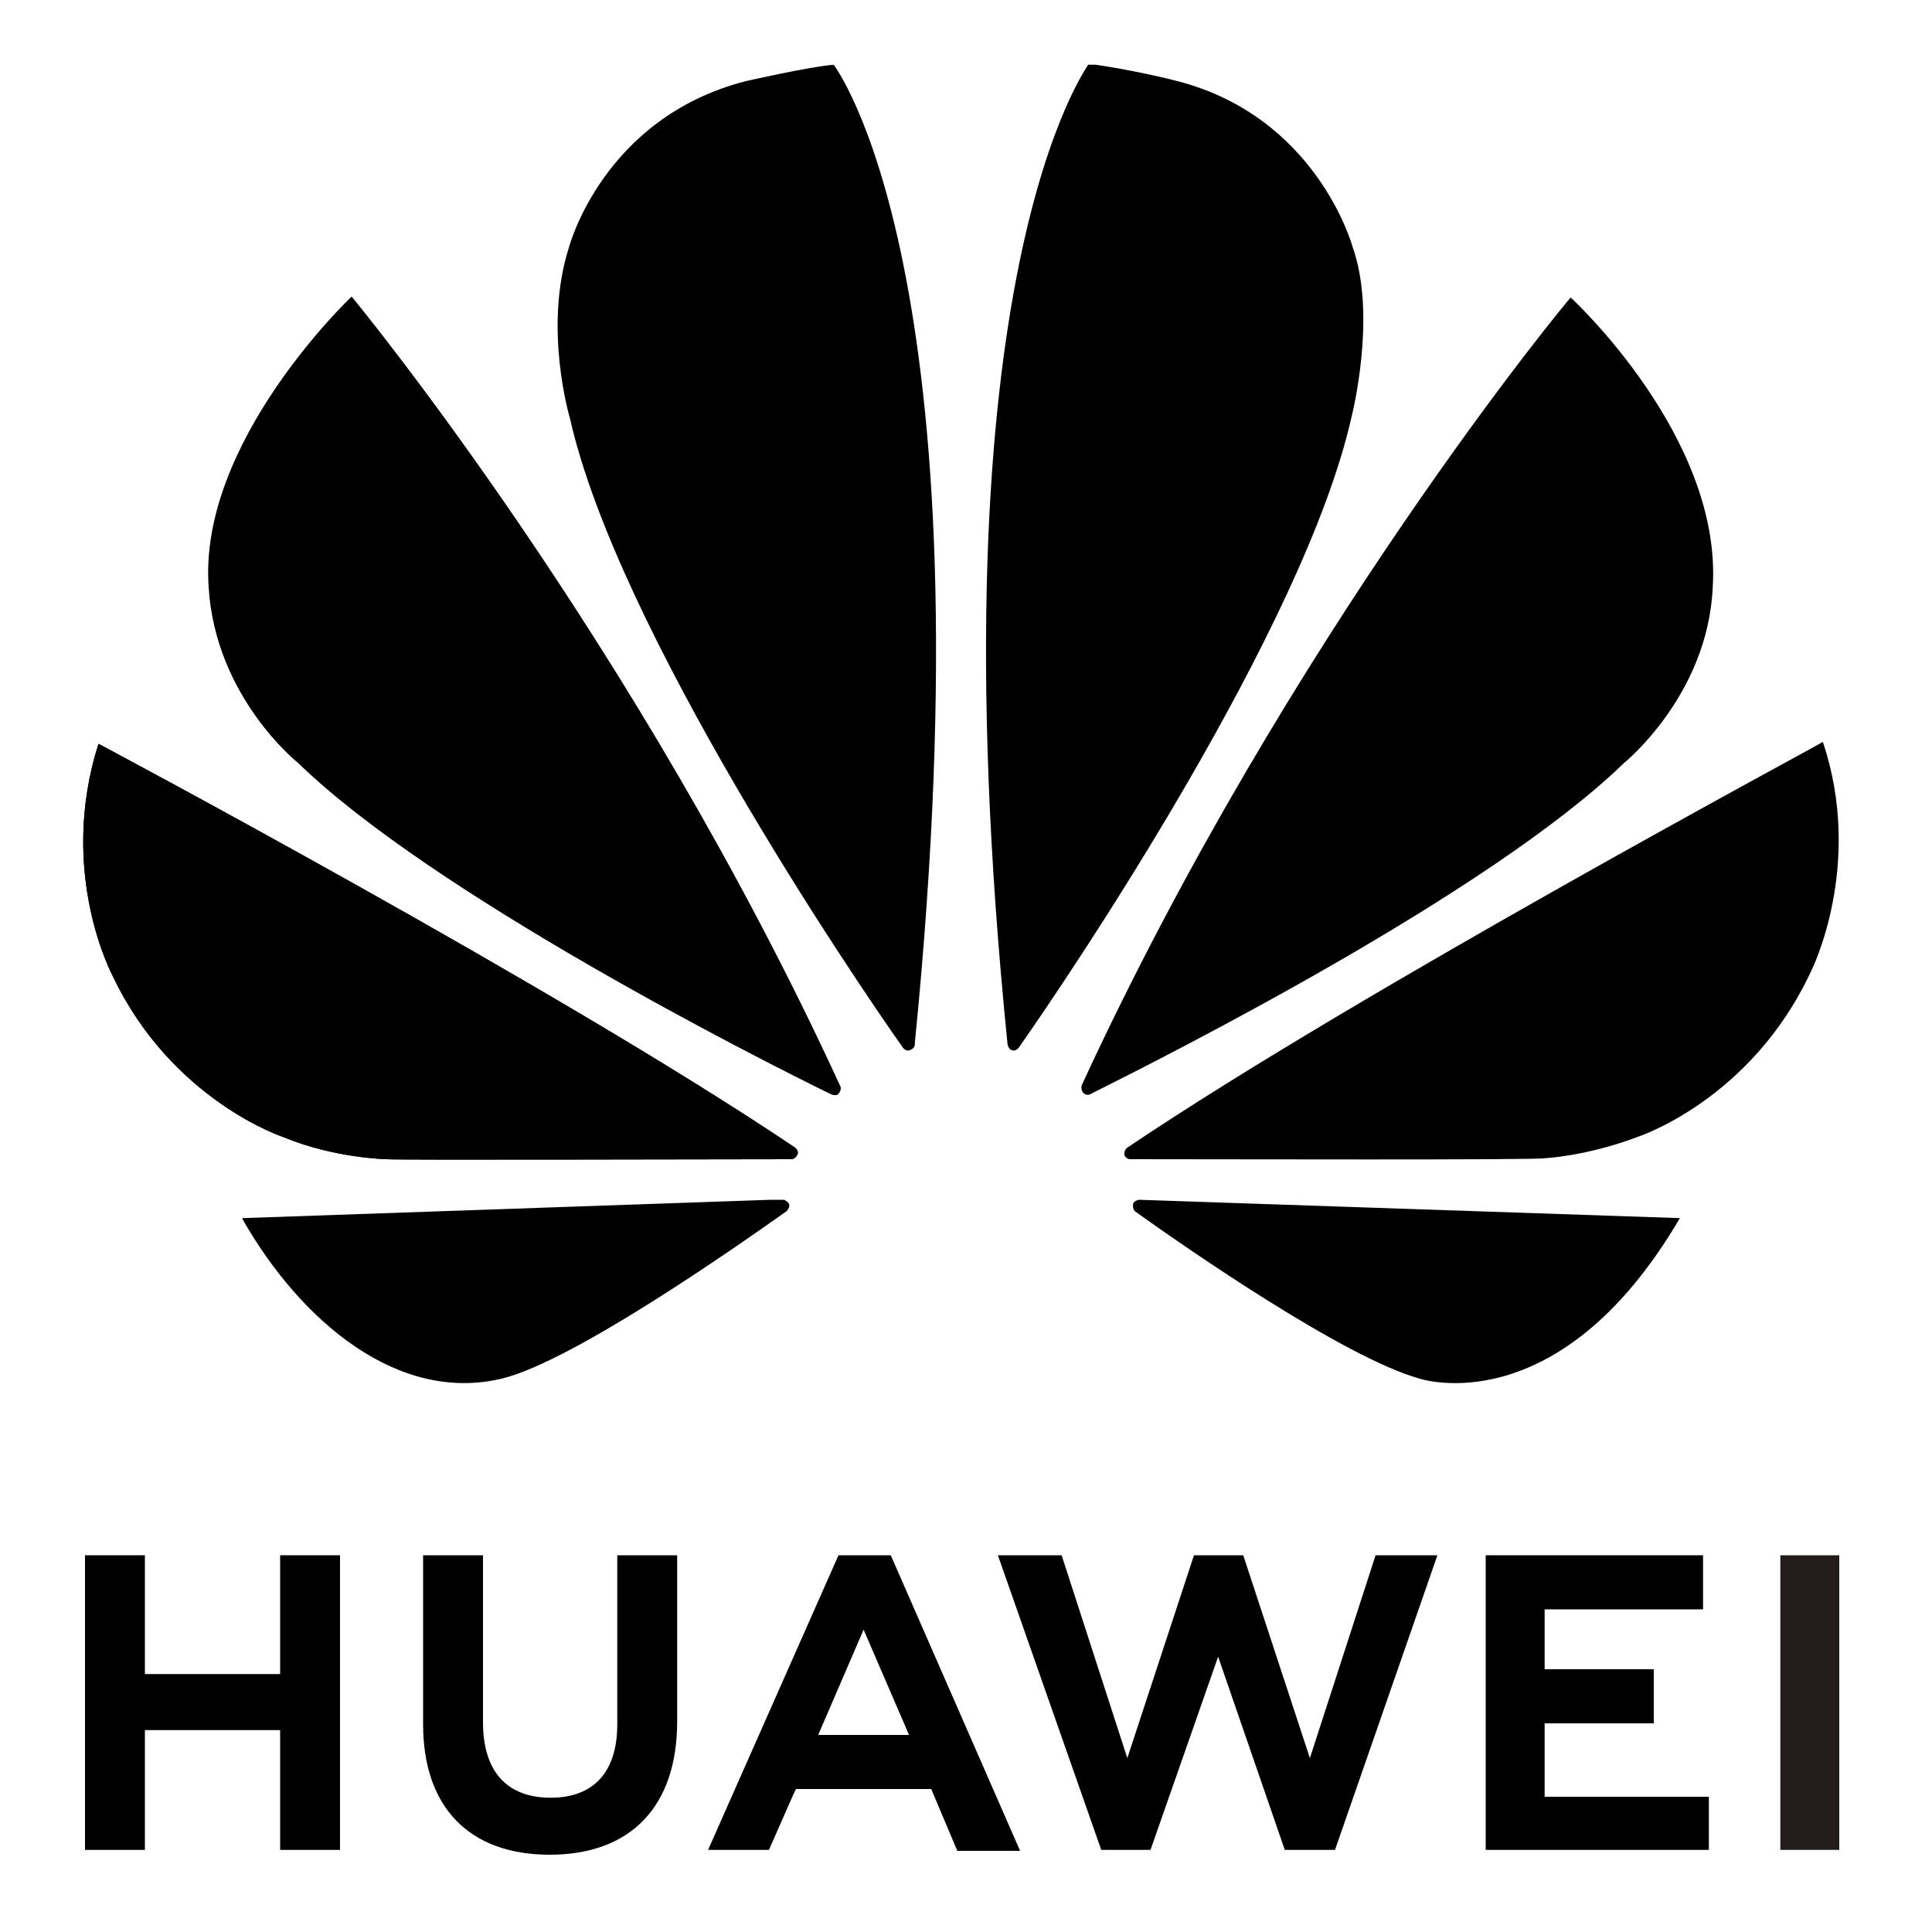 <?xml version="1.0" encoding="utf-8"?>
<!-- Generator: Adobe Illustrator 25.4.1, SVG Export Plug-In . SVG Version: 6.00 Build 0)  -->
<svg version="1.1" id="Layer_1" xmlns="http://www.w3.org/2000/svg" xmlns:xlink="http://www.w3.org/1999/xlink" x="0px" y="0px"
	 viewBox="0 0 200 200" style="enable-background:new 0 0 200 200;" xml:space="preserve">
<style type="text/css">
	.st0{clip-path:url(#SVGID_00000017481712484933214960000007770799478983229583_);}
	.st1{clip-path:url(#SVGID_00000074426847550431990040000005096421508846991249_);fill:#221C1C;}
	.st2{clip-path:url(#SVGID_00000079484524505289349920000015713942405579071362_);}
	.st3{clip-path:url(#SVGID_00000118373863812632466310000009997939418974077063_);fill:#221C1C;}
	.st4{clip-path:url(#SVGID_00000172441245842548758860000000980287427916975775_);}
	.st5{clip-path:url(#SVGID_00000048467969616608339420000001229681510477438119_);fill:#221C1C;}
	.st6{clip-path:url(#SVGID_00000119832078572566479570000001291095337472288943_);}
	.st7{clip-path:url(#SVGID_00000072982714813079534400000010640562338945530541_);fill:#221C1C;}
	.st8{clip-path:url(#SVGID_00000115479057024227396890000005284624991594226085_);fill:#221C1C;}
	.st9{clip-path:url(#SVGID_00000114058880724823908780000005877560745007804067_);}
	.st10{clip-path:url(#SVGID_00000134210556896357338400000008324365521468975763_);fill:#221C1C;}
	.st11{clip-path:url(#SVGID_00000039123474723095241870000014374286194047322516_);}
	.st12{clip-path:url(#SVGID_00000062160901109837666390000002396222252912917395_);}
	.st13{clip-path:url(#SVGID_00000003062838228991331540000013028592951234503589_);}
	.st14{clip-path:url(#SVGID_00000143616688508272204780000015861612084914708874_);fill:#C0132A;}
	.st15{clip-path:url(#SVGID_00000142862891857103190780000007486405327800595379_);}
	.st16{clip-path:url(#SVGID_00000125592451249239962440000017033186444323550087_);fill:#C0132A;}
	.st17{clip-path:url(#SVGID_00000101060883937363467530000015498619289258201259_);}
	.st18{clip-path:url(#SVGID_00000109714687195903087090000009952627402041177999_);}
	.st19{clip-path:url(#SVGID_00000035532447969355741160000015169084293337572255_);fill:#C0132A;}
	.st20{clip-path:url(#SVGID_00000035518647994479017280000000964131603617485186_);}
	.st21{clip-path:url(#SVGID_00000031911700857222285930000000495604455685238449_);fill:#C0132A;}
	.st22{clip-path:url(#SVGID_00000013875691103445365510000008806375547634806161_);}
	.st23{clip-path:url(#SVGID_00000064320780004220701100000013043460817056090769_);fill:#C0132A;}
	.st24{clip-path:url(#SVGID_00000047774101805139051730000000501842555191645327_);}
	.st25{clip-path:url(#SVGID_00000103975561601942591150000001509192926822935947_);fill:#C0132A;}
	.st26{clip-path:url(#SVGID_00000142152050402507126530000006950892072050362000_);}
	.st27{clip-path:url(#SVGID_00000139987072934727867070000017582843533765670797_);fill:#C0132A;}
	.st28{clip-path:url(#SVGID_00000168086255987558514540000010712168268270600597_);}
	.st29{clip-path:url(#SVGID_00000101783248108474158230000008257208287269567420_);fill:#C0132A;}
</style>
<g>
	<g>
		<defs>
			<rect id="SVGID_1_" x="6.7" y="6.7" width="186.6" height="186.6"/>
		</defs>
		<defs>
			<polygon id="SVGID_00000023981137048099666310000010764217345078465412_" points="29,173.3 15,173.3 15,161 8.8,161 8.8,191.5 
				15,191.5 15,179.1 29,179.1 29,191.5 35.2,191.5 35.2,161 29,161 29,173.3 			"/>
		</defs>
		<clipPath id="SVGID_00000065070197401385942880000017997292054204040608_">
			<use xlink:href="#SVGID_1_"  style="overflow:visible;"/>
		</clipPath>
		
			<clipPath id="SVGID_00000127029304891766696370000002337839666443743388_" style="clip-path:url(#SVGID_00000065070197401385942880000017997292054204040608_);">
			<use xlink:href="#SVGID_00000023981137048099666310000010764217345078465412_"  style="overflow:visible;"/>
		</clipPath>
		
			<rect x="8.6" y="160.8" style="clip-path:url(#SVGID_00000127029304891766696370000002337839666443743388_);fill:#221C1C;" width="26.7" height="30.9"/>
	</g>
	<g>
		<defs>
			<rect id="SVGID_00000181056998557047350990000008454192318866840466_" x="6.7" y="6.7" width="186.6" height="186.6"/>
		</defs>
		<defs>
			<path id="SVGID_00000093142050493201121090000007125228643352806057_" d="M63.9,178.5c0,5-2.5,7.6-6.9,7.6c-4.5,0-7-2.7-7-7.8
				V161h-6.2v17.5c0,8.6,4.8,13.5,13.1,13.5c8.4,0,13.2-5,13.2-13.8V161h-6.2V178.5L63.9,178.5z"/>
		</defs>
		<clipPath id="SVGID_00000151536798318187205680000008257465547014864515_">
			<use xlink:href="#SVGID_00000181056998557047350990000008454192318866840466_"  style="overflow:visible;"/>
		</clipPath>
		
			<clipPath id="SVGID_00000132085427077650225700000003587017022682582673_" style="clip-path:url(#SVGID_00000151536798318187205680000008257465547014864515_);">
			<use xlink:href="#SVGID_00000093142050493201121090000007125228643352806057_"  style="overflow:visible;"/>
		</clipPath>
		
			<rect x="43.6" y="160.8" style="clip-path:url(#SVGID_00000132085427077650225700000003587017022682582673_);fill:#221C1C;" width="26.7" height="31.4"/>
	</g>
	<g>
		<defs>
			<rect id="SVGID_00000175286048376538289300000004305743409688695170_" x="6.7" y="6.7" width="186.6" height="186.6"/>
		</defs>
		<defs>
			<polygon id="SVGID_00000016054528226977110150000007005429845864578732_" points="135.6,182 128.7,161 123.6,161 116.7,182 
				109.9,161 103.3,161 114,191.5 119.1,191.5 126.1,171.5 133,191.5 138.2,191.5 148.8,161 142.4,161 135.6,182 			"/>
		</defs>
		<clipPath id="SVGID_00000082335229880605789110000005629086896668373664_">
			<use xlink:href="#SVGID_00000175286048376538289300000004305743409688695170_"  style="overflow:visible;"/>
		</clipPath>
		
			<clipPath id="SVGID_00000058567332097619461760000002219795754698640547_" style="clip-path:url(#SVGID_00000082335229880605789110000005629086896668373664_);">
			<use xlink:href="#SVGID_00000016054528226977110150000007005429845864578732_"  style="overflow:visible;"/>
		</clipPath>
		
			<rect x="103.1" y="160.8" style="clip-path:url(#SVGID_00000058567332097619461760000002219795754698640547_);fill:#221C1C;" width="45.8" height="30.9"/>
	</g>
	<g>
		<defs>
			<rect id="SVGID_00000162311622715058711170000002055844377744165018_" x="6.7" y="6.7" width="186.6" height="186.6"/>
		</defs>
		<defs>
			<polygon id="SVGID_00000070829833185140795480000002564433612958890637_" points="159.9,178.4 171.2,178.4 171.2,172.8 
				159.9,172.8 159.9,166.6 176.3,166.6 176.3,161 153.8,161 153.8,191.5 176.9,191.5 176.9,186 159.9,186 159.9,178.4 			"/>
		</defs>
		<clipPath id="SVGID_00000167377980976115281770000011117171225779893909_">
			<use xlink:href="#SVGID_00000162311622715058711170000002055844377744165018_"  style="overflow:visible;"/>
		</clipPath>
		
			<clipPath id="SVGID_00000131325712838914954290000016495874219607940535_" style="clip-path:url(#SVGID_00000167377980976115281770000011117171225779893909_);">
			<use xlink:href="#SVGID_00000070829833185140795480000002564433612958890637_"  style="overflow:visible;"/>
		</clipPath>
		
			<rect x="153.6" y="160.8" style="clip-path:url(#SVGID_00000131325712838914954290000016495874219607940535_);fill:#221C1C;" width="23.4" height="30.9"/>
	</g>
	<g>
		<defs>
			<rect id="SVGID_00000007394029565136482640000008674575714877657766_" x="184.3" y="161" width="6.1" height="30.5"/>
		</defs>
		<clipPath id="SVGID_00000142174348152302908150000006951276903544304575_">
			<use xlink:href="#SVGID_00000007394029565136482640000008674575714877657766_"  style="overflow:visible;"/>
		</clipPath>
		
			<rect x="184.1" y="160.8" style="clip-path:url(#SVGID_00000142174348152302908150000006951276903544304575_);fill:#221C1C;" width="6.5" height="30.9"/>
	</g>
	<g>
		<defs>
			<rect id="SVGID_00000136401339153716519370000014043441338934728843_" x="6.7" y="6.7" width="186.6" height="186.6"/>
		</defs>
		<defs>
			<path id="SVGID_00000021836131996901183540000012567686089808644488_" d="M89.4,168.7l4.4,10.2h0l0.3,0.7h-9.4l0.3-0.7h0
				L89.4,168.7L89.4,168.7z M96.4,185.2l2.7,6.4h6.5l-13.3-30.4l-0.1-0.2h-5.4l-13.5,30.5h6.3l2.6-5.9h0l0.2-0.4H96.4L96.4,185.2z"
				/>
		</defs>
		<clipPath id="SVGID_00000006674758443116863030000005685764092801780413_">
			<use xlink:href="#SVGID_00000136401339153716519370000014043441338934728843_"  style="overflow:visible;"/>
		</clipPath>
		
			<clipPath id="SVGID_00000044135367755460938030000016744373896129255090_" style="clip-path:url(#SVGID_00000006674758443116863030000005685764092801780413_);">
			<use xlink:href="#SVGID_00000021836131996901183540000012567686089808644488_"  style="overflow:visible;"/>
		</clipPath>
		
			<rect x="73.1" y="160.8" style="clip-path:url(#SVGID_00000044135367755460938030000016744373896129255090_);fill:#221C1C;" width="32.7" height="30.9"/>
	</g>
	<g>
		<defs>
			<rect id="SVGID_00000052803856265908280420000014002644196743511975_" x="6.7" y="6.7" width="186.6" height="186.6"/>
		</defs>
		<defs>
			<path id="SVGID_00000168116712183143943800000001552286482525144248_" d="M86.8,113.2c0,0,0.3-0.3,0.2-0.7h0
				C65.6,66,36.4,30.7,36.4,30.7s-15.9,15-14.8,30.1C22.3,72.2,30.9,79,30.9,79c13.9,13.5,47.4,30.5,55.2,34.3
				C86.2,113.3,86.6,113.5,86.8,113.2"/>
		</defs>
		<clipPath id="SVGID_00000178917944840468303190000004459655664760111758_">
			<use xlink:href="#SVGID_00000052803856265908280420000014002644196743511975_"  style="overflow:visible;"/>
		</clipPath>
		
			<clipPath id="SVGID_00000145056846887873392170000003094641672835730108_" style="clip-path:url(#SVGID_00000178917944840468303190000004459655664760111758_);">
			<use xlink:href="#SVGID_00000168116712183143943800000001552286482525144248_"  style="overflow:visible;"/>
		</clipPath>
		
			<rect x="20.4" y="30.6" style="clip-path:url(#SVGID_00000145056846887873392170000003094641672835730108_);" width="67" height="83.1"/>
	</g>
	<g>
		<defs>
			<rect id="SVGID_00000138563993772894165080000007389321896096433034_" x="6.7" y="6.7" width="186.6" height="186.6"/>
		</defs>
		<defs>
			<path id="SVGID_00000182500288280781426580000008389843458851766674_" d="M36.4,30.8c-0.7,0.7-15.8,15.4-14.7,30.1l0,0
				C22.3,72.2,30.9,79,30.9,79l0,0c13.9,13.5,47.4,30.5,55.2,34.3l0,0c0.1,0,0.5,0.2,0.7-0.1l0,0c0,0,0.3-0.3,0.2-0.7l0,0h0
				C66,66.7,37.3,31.8,36.4,30.8L36.4,30.8L36.4,30.8L36.4,30.8z"/>
		</defs>
		<clipPath id="SVGID_00000022534760644245232320000012006970855778384565_">
			<use xlink:href="#SVGID_00000138563993772894165080000007389321896096433034_"  style="overflow:visible;"/>
		</clipPath>
		
			<clipPath id="SVGID_00000018223177715331382470000015838441336264556441_" style="clip-path:url(#SVGID_00000022534760644245232320000012006970855778384565_);">
			<use xlink:href="#SVGID_00000182500288280781426580000008389843458851766674_"  style="overflow:visible;"/>
		</clipPath>
		
			<rect x="20.4" y="30.6" style="clip-path:url(#SVGID_00000018223177715331382470000015838441336264556441_);fill:#C0132A;" width="66.9" height="83"/>
	</g>
	<g>
		<defs>
			<rect id="SVGID_00000150820455734753322370000004786262160701046718_" x="6.7" y="6.7" width="186.6" height="186.6"/>
		</defs>
		<defs>
			<path id="SVGID_00000134236420163388890920000009878383720349001128_" d="M79.8,124.2l-54.7,1.9v0.1
				c6.1,10.7,16.2,19.1,26.9,16.5l0,0c7.3-1.8,23.9-13.4,29.4-17.3l0,0l0,0c0.4-0.4,0.3-0.7,0.3-0.7l0,0c-0.1-0.3-0.4-0.4-0.5-0.5
				l0,0H79.8L79.8,124.2z"/>
		</defs>
		<clipPath id="SVGID_00000085966805313173367700000006828903946881708422_">
			<use xlink:href="#SVGID_00000150820455734753322370000004786262160701046718_"  style="overflow:visible;"/>
		</clipPath>
		
			<clipPath id="SVGID_00000003100812302450683880000014442679257217141672_" style="clip-path:url(#SVGID_00000085966805313173367700000006828903946881708422_);">
			<use xlink:href="#SVGID_00000134236420163388890920000009878383720349001128_"  style="overflow:visible;"/>
		</clipPath>
		
			<rect x="24.9" y="124" style="clip-path:url(#SVGID_00000003100812302450683880000014442679257217141672_);fill:#C0132A;" width="57" height="21.4"/>
	</g>
	<g>
		<defs>
			<rect id="SVGID_00000098934393439596647600000007367607184608175535_" x="6.7" y="6.7" width="186.6" height="186.6"/>
		</defs>
		<defs>
			<path id="SVGID_00000165947047146709664220000015805600566132374186_" d="M11.7,101.1c6.1,12.8,17.6,16.6,17.6,16.6l0,0
				c5.3,2.2,10.7,2.3,10.7,2.3l0,0c0.8,0.1,33.2,0,41.9,0l0,0c0.4,0,0.6-0.4,0.6-0.4l0,0c0.3-0.4-0.2-0.8-0.2-0.8l0,0l0,0
				C57.8,102.3,10.2,77,10.2,77l0,0C5.9,90.4,11.7,101.1,11.7,101.1L11.7,101.1L11.7,101.1z"/>
		</defs>
		<defs>
			<rect id="SVGID_00000114767585114952300560000006398394027693318327_" x="6.7" y="6.7" width="186.6" height="186.6"/>
		</defs>
		<clipPath id="SVGID_00000133504620868892434670000007149869692439695526_">
			<use xlink:href="#SVGID_00000098934393439596647600000007367607184608175535_"  style="overflow:visible;"/>
		</clipPath>
		
			<clipPath id="SVGID_00000034048845020729323720000001454732437683892159_" style="clip-path:url(#SVGID_00000133504620868892434670000007149869692439695526_);">
			<use xlink:href="#SVGID_00000165947047146709664220000015805600566132374186_"  style="overflow:visible;"/>
		</clipPath>
		
			<clipPath id="SVGID_00000174573117457088997540000016281866530366927785_" style="clip-path:url(#SVGID_00000034048845020729323720000001454732437683892159_);">
			<use xlink:href="#SVGID_00000114767585114952300560000006398394027693318327_"  style="overflow:visible;"/>
		</clipPath>
		
			<rect x="6.5" y="76.9" style="clip-path:url(#SVGID_00000174573117457088997540000016281866530366927785_);fill:#C0132A;" width="76.4" height="43.6"/>
	</g>
	<g>
		<defs>
			<rect id="SVGID_00000109737657529193175270000011876194514981532043_" x="6.7" y="6.7" width="186.6" height="186.6"/>
		</defs>
		<defs>
			<path id="SVGID_00000011744789911651649820000017595956973417401247_" d="M77.2,8.4c-14.8,3.8-18.3,17.2-18.3,17.2l0,0
				C56.2,34,59,43.3,59,43.3l0,0c4.9,21.8,29.2,57.7,34.5,65.2l0,0c0.4,0.4,0.7,0.2,0.7,0.2l0,0c0.6-0.2,0.5-0.7,0.5-0.7l0,0l0,0
				c8-80.1-8.4-101.3-8.4-101.3l0,0C83.8,6.9,77.2,8.4,77.2,8.4L77.2,8.4L77.2,8.4z"/>
		</defs>
		<clipPath id="SVGID_00000062154046411064630860000011556183345751484297_">
			<use xlink:href="#SVGID_00000109737657529193175270000011876194514981532043_"  style="overflow:visible;"/>
		</clipPath>
		
			<clipPath id="SVGID_00000183219447297333819700000016904282962372672692_" style="clip-path:url(#SVGID_00000062154046411064630860000011556183345751484297_);">
			<use xlink:href="#SVGID_00000011744789911651649820000017595956973417401247_"  style="overflow:visible;"/>
		</clipPath>
		
			<rect x="56.1" y="6.5" style="clip-path:url(#SVGID_00000183219447297333819700000016904282962372672692_);fill:#C0132A;" width="46.8" height="102.5"/>
	</g>
	<g>
		<defs>
			<rect id="SVGID_00000103977815340060029640000017574845055115703470_" x="6.7" y="6.7" width="186.6" height="186.6"/>
		</defs>
		<defs>
			<path id="SVGID_00000082332617265115561700000007740343256853619624_" d="M104.3,108.1L104.3,108.1c0.1,0.5,0.4,0.6,0.4,0.6l0,0
				c0.5,0.2,0.8-0.3,0.8-0.3l0,0l0,0c5.4-7.7,29.5-43.4,34.4-65.2l0,0c0,0,2.7-10.5,0.1-17.7l0,0c0,0-3.7-13.6-18.5-17.2l0,0
				c0,0-4.3-1.1-8.8-1.7l0,0C112.8,6.7,96.2,27.9,104.3,108.1L104.3,108.1L104.3,108.1z"/>
		</defs>
		<clipPath id="SVGID_00000138548158053822077040000014781991920306756767_">
			<use xlink:href="#SVGID_00000103977815340060029640000017574845055115703470_"  style="overflow:visible;"/>
		</clipPath>
		
			<clipPath id="SVGID_00000134213809553189239580000005811564209469160082_" style="clip-path:url(#SVGID_00000138548158053822077040000014781991920306756767_);">
			<use xlink:href="#SVGID_00000082332617265115561700000007740343256853619624_"  style="overflow:visible;"/>
		</clipPath>
		
			<rect x="96" y="6.5" style="clip-path:url(#SVGID_00000134213809553189239580000005811564209469160082_);fill:#C0132A;" width="46.7" height="102.6"/>
	</g>
	<g>
		<defs>
			<rect id="SVGID_00000042002113724964725920000006412391877576705973_" x="6.7" y="6.7" width="186.6" height="186.6"/>
		</defs>
		<defs>
			<path id="SVGID_00000145750947451841614370000010232448362982946469_" d="M117.9,124.2c0,0-0.5,0.1-0.6,0.4l0,0
				c0,0-0.1,0.5,0.2,0.8l0,0l0,0c5.3,3.8,21.6,15.1,29.4,17.3l0,0c0,0,14.4,4.9,27-16.6l0,0L117.9,124.2L117.9,124.2L117.9,124.2z"
				/>
		</defs>
		<clipPath id="SVGID_00000121259169189129080630000011885802524436473774_">
			<use xlink:href="#SVGID_00000042002113724964725920000006412391877576705973_"  style="overflow:visible;"/>
		</clipPath>
		
			<clipPath id="SVGID_00000175317923903465689080000008343270122048859051_" style="clip-path:url(#SVGID_00000121259169189129080630000011885802524436473774_);">
			<use xlink:href="#SVGID_00000145750947451841614370000010232448362982946469_"  style="overflow:visible;"/>
		</clipPath>
		
			<rect x="117" y="124" style="clip-path:url(#SVGID_00000175317923903465689080000008343270122048859051_);fill:#C0132A;" width="57" height="23.8"/>
	</g>
	<g>
		<defs>
			<rect id="SVGID_00000055707206631953494740000007731098534475227023_" x="6.7" y="6.7" width="186.6" height="186.6"/>
		</defs>
		<defs>
			<path id="SVGID_00000024681576074473235350000013791397482343543192_" d="M116.7,118.8L116.7,118.8c0,0-0.4,0.3-0.3,0.8l0,0
				c0,0,0.2,0.4,0.6,0.4l0,0v0c8.8,0,42.1,0.1,42.9-0.1l0,0c0,0,4.3-0.2,9.6-2.2l0,0c0,0,11.8-3.8,18-17.2l0,0
				c0,0,5.5-10.9,1.2-23.7l0,0C188.7,76.9,141.2,102.3,116.7,118.8L116.7,118.8L116.7,118.8z"/>
		</defs>
		<clipPath id="SVGID_00000145773895154973524810000005634641771204357776_">
			<use xlink:href="#SVGID_00000055707206631953494740000007731098534475227023_"  style="overflow:visible;"/>
		</clipPath>
		
			<clipPath id="SVGID_00000011030997254179327490000004302680684023649977_" style="clip-path:url(#SVGID_00000145773895154973524810000005634641771204357776_);">
			<use xlink:href="#SVGID_00000024681576074473235350000013791397482343543192_"  style="overflow:visible;"/>
		</clipPath>
		
			<rect x="116.1" y="76.7" style="clip-path:url(#SVGID_00000011030997254179327490000004302680684023649977_);fill:#C0132A;" width="77.1" height="43.5"/>
	</g>
	<g>
		<defs>
			<rect id="SVGID_00000182489228977270145340000002693566633333382046_" x="6.7" y="6.7" width="186.6" height="186.6"/>
		</defs>
		<defs>
			<path id="SVGID_00000044158359799284826010000002625373354083720356_" d="M112,112.3L112,112.3c0,0-0.2,0.5,0.2,0.9l0,0
				c0,0,0.4,0.3,0.8,0l0,0v0c8-4,41.3-20.8,55.1-34.2l0,0c0,0,8.7-7,9.2-18.2l0,0c1-15.6-14.7-30-14.7-30l0,0
				C162.5,30.8,133.4,65.9,112,112.3L112,112.3L112,112.3z"/>
		</defs>
		<clipPath id="SVGID_00000066484250638486611860000012590128788085553573_">
			<use xlink:href="#SVGID_00000182489228977270145340000002693566633333382046_"  style="overflow:visible;"/>
		</clipPath>
		
			<clipPath id="SVGID_00000176742011192457942070000000707649094409070224_" style="clip-path:url(#SVGID_00000066484250638486611860000012590128788085553573_);">
			<use xlink:href="#SVGID_00000044158359799284826010000002625373354083720356_"  style="overflow:visible;"/>
		</clipPath>
		
			<rect x="111.6" y="30.6" style="clip-path:url(#SVGID_00000176742011192457942070000000707649094409070224_);fill:#C0132A;" width="66.8" height="83.1"/>
	</g>
</g>
</svg>
